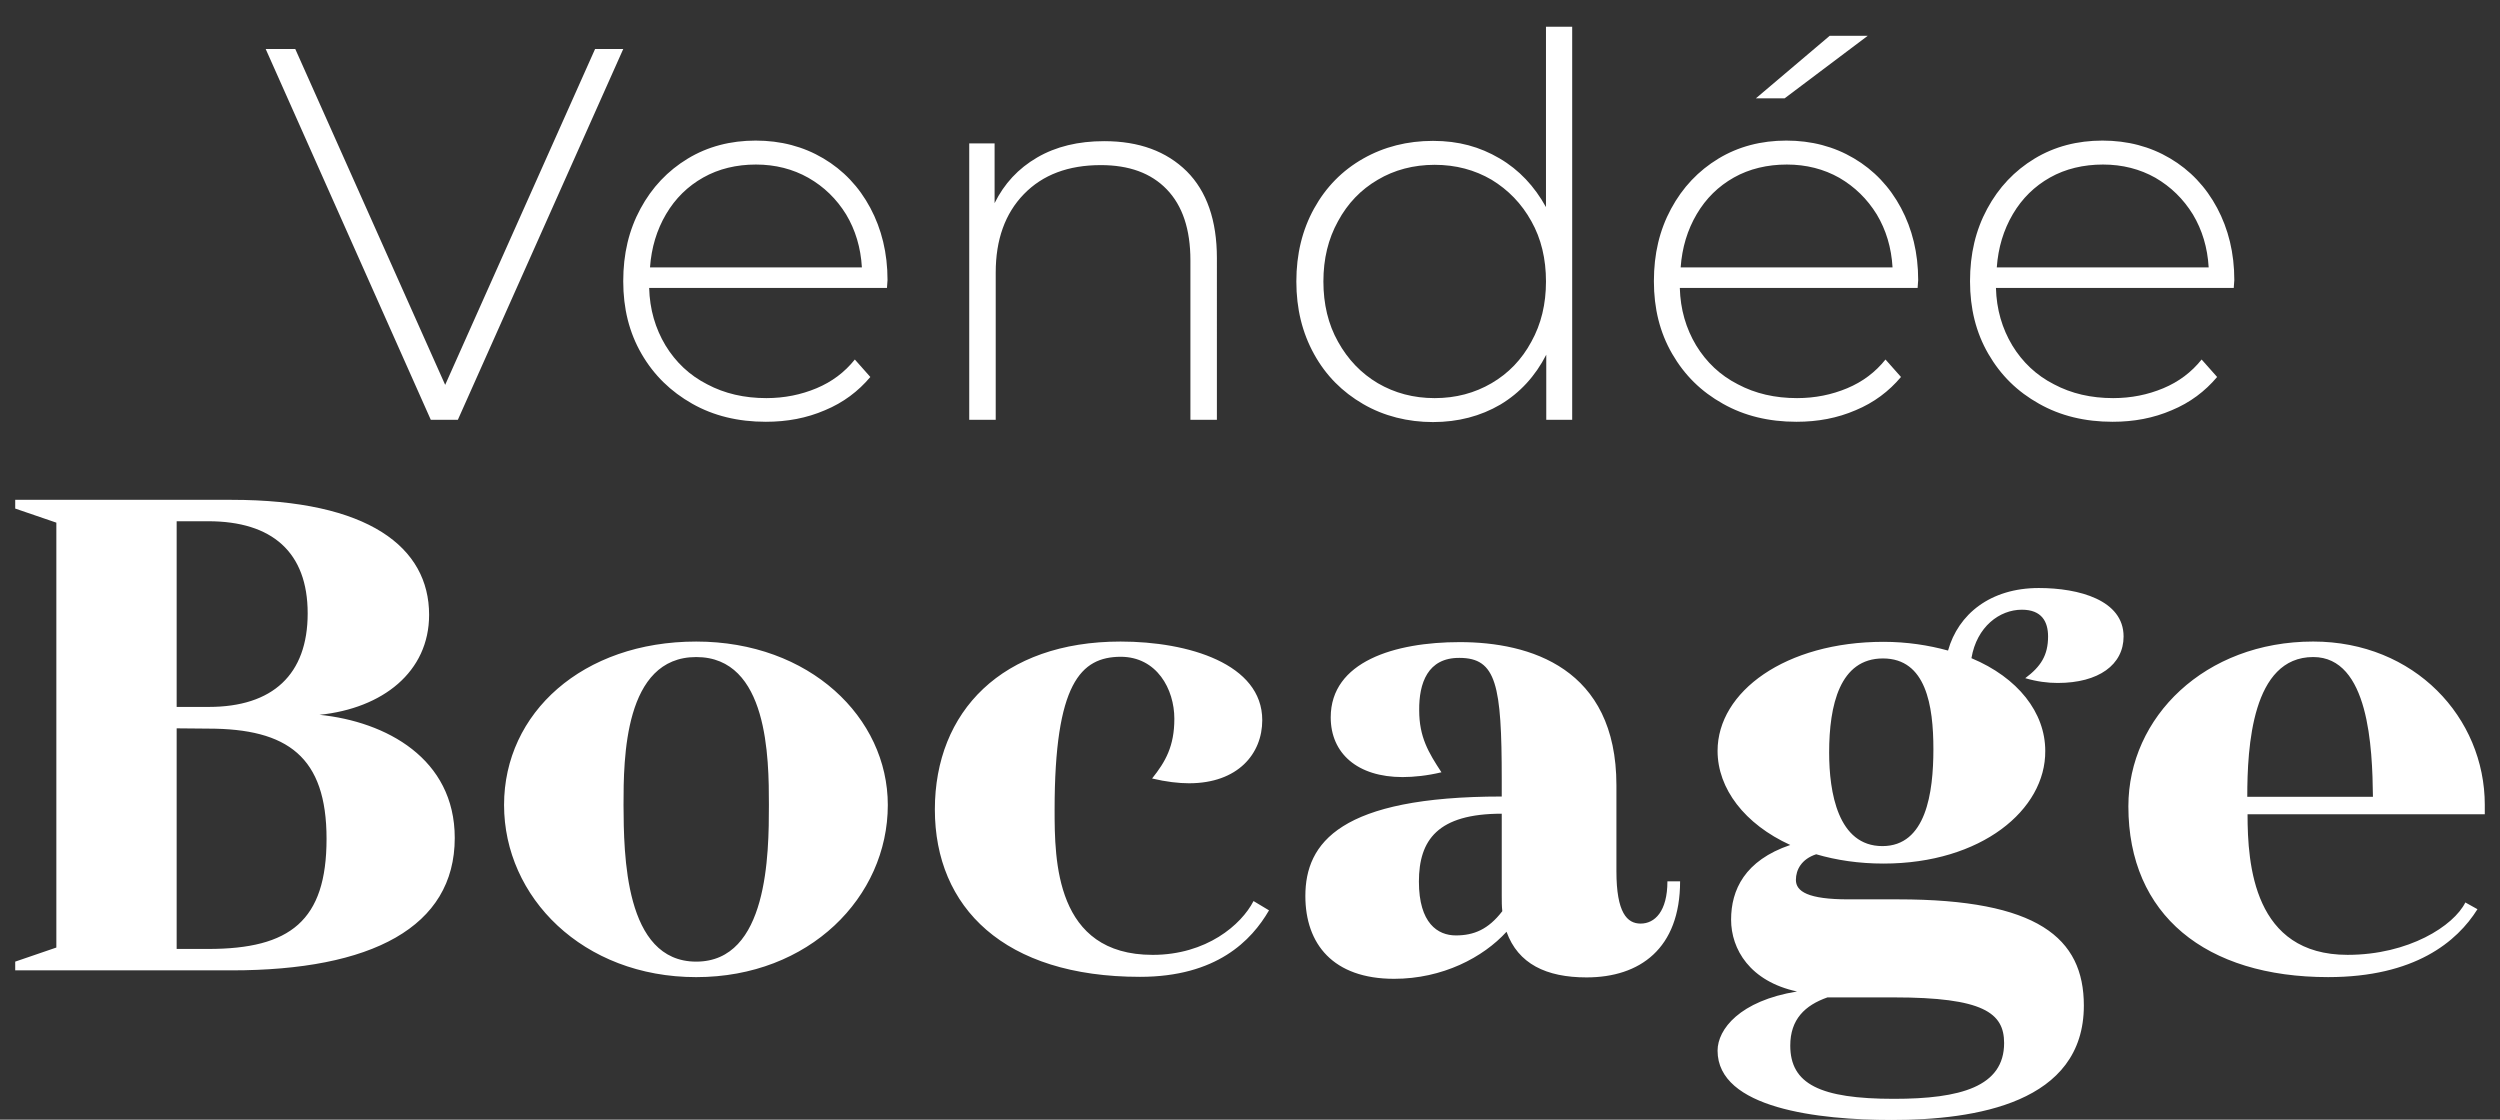 <svg xmlns="http://www.w3.org/2000/svg" xml:space="preserve" viewBox="0 0 887.3 397.4"><rect x="0" y="0" width="887.3" height="397.4" fill="#333333" stroke="none"/><path d="M5.4 180.5v-3.1h76.8c48.7 0 70.1 16.9 70.1 40.8 0 20.3-16.5 33.2-38.9 35.5 23.6 2.4 48 15.5 48 43.7 0 31.7-29.6 47-79.2 47H5.4v-3.1l14.6-5V185.5zm57.3 4.5v65.9h11.4c22.7 0 35.1-11.5 35.1-33.2S96.6 185 73.9 185zm0 73.5v78.3h11.2c29.1 0 42-10 42-39.1s-13.8-39.1-42-39.1zm184.4 88.3c-40.3 0-68.2-28.4-68.2-61.1s27.9-58 68.2-58 68 27 68 58c0 32.7-27.9 61.1-68 61.1m0-5.5c25.5 0 25.8-38.2 25.8-55.6 0-16.5-.2-52.5-25.8-52.5s-25.8 36-25.8 52.5c.1 17.4.3 55.6 25.8 55.6m127.2-53.9c0 17.9.2 51.5 34.8 51.5 19.1 0 31.5-10.7 35.8-19.1l5.5 3.3c-6.2 10.7-18.6 23.6-45.8 23.6-48.2 0-72.8-24.6-72.8-59.4s23.9-59.6 65.9-59.6c24.1 0 50.3 7.9 50.3 27.9 0 11.9-8.6 22.4-26 22.4-3.6 0-8.1-.5-13.1-1.7 4.8-6 7.9-11.5 7.9-21.2 0-10.5-6.2-22-19.1-22-14.1.1-23.4 9.4-23.4 54.3m129.4-35.3c0 9.5 3.3 15 7.9 22-5 1.2-9.8 1.7-13.8 1.7-16 0-25.5-8.4-25.5-21.2 0-19.8 22.7-26.7 45.8-26.7 24.8 0 55.6 9.1 55.6 50.8v30.5c0 14.8 3.8 18.6 8.6 18.6 5 0 9.5-4.3 9.5-15h4.5c0 23.9-14.3 34.1-33.2 34.1-14.3 0-24.3-4.8-28.4-16.2-8.3 9.1-22.7 16.7-39.9 16.7-21.7 0-31.5-12.4-31.5-29.4 0-18.9 12.4-35.3 69.7-35.3v-6c0-33.6-1.9-43.2-15-43.2-11.3-.1-14.4 9-14.3 18.6m29.3 65.8v-29.1c-22.7 0-29.4 9.3-29.4 24.1s6.7 19.1 13.1 19.1 11.5-2.1 16.5-8.6c-.2-1.7-.2-3.6-.2-5.5m135.5-11.4c-8.8 0-16.7-1.2-23.9-3.3-5.2 1.7-7.2 5.5-7.2 9.1 0 4.1 4.3 6.9 18.6 6.9h17.7c49.4 0 65.9 13.6 65.9 37.7 0 34.6-38.4 40.6-68.2 40.6-26 0-61.8-4.1-61.8-24.6 0-7.6 7.9-17.7 28.2-21-16.7-3.6-23.4-15-23.4-25.5s4.8-21 21-26.5c-16.2-7.4-25.8-20-25.8-33.4 0-21 24.1-38.7 58.9-38.7 8.3 0 16 1.2 22.9 3.1 3.6-12.9 15-22.2 32.2-22.2 14.3 0 30.1 4.3 30.1 17.2 0 10-8.8 16.5-23.4 16.5-3.6 0-7.4-.5-11.5-1.7 5.5-4.1 8.1-8.1 8.1-14.8 0-5.2-2.2-9.5-9.3-9.5-7.9 0-16 6-17.9 17.2 16.5 6.9 26.2 19.3 26.2 32.9.2 20.9-22.7 40-57.4 40m-33.1 64.6c0 13.6 10.5 18.9 36.8 18.9 23.6 0 39.1-4.3 39.1-19.8 0-10.7-7.4-16.2-39.1-16.2h-23.6c-8 2.8-13.2 7.8-13.2 17.1m32.7-70.8c15.5 0 18.1-18.9 18.1-34.4s-2.6-32.2-17.9-32.2-19.1 16.5-19.1 33.4c0 14.1 3.1 33.2 18.9 33.2m213.8-14.6v3.3h-84.2c0 17.9 2.2 49.9 35.5 49.9 21.7 0 37.7-10.3 41.8-18.6l4.3 2.4c-7.2 11.5-22.2 24.1-53 24.1-43.4 0-70.9-22-70.9-60.6 0-31.7 27.2-58.5 65.6-58.5 36 0 60.9 27 60.9 58m-84.3-2.9h44.6c-.2-17.4-1.4-49.6-21.2-49.6-21.7 0-23.4 31.8-23.4 49.6M221.2 17.4 162.5 149h-9.6L94.3 17.4h10.5L158 136.6l53.2-119.2zm93.6 84.8h-84.4c.2 7.6 2.2 14.4 5.8 20.4 3.6 5.9 8.5 10.6 14.8 13.8 6.2 3.3 13.2 4.9 21 4.9 6.4 0 12.3-1.2 17.8-3.5s10-5.7 13.6-10.2l5.5 6.2c-4.3 5.1-9.6 9.1-16.1 11.8-6.5 2.8-13.4 4.1-21 4.1-9.8 0-18.5-2.1-26.1-6.4s-13.6-10.1-18-17.7-6.5-16.1-6.5-25.8 2-18.1 6.1-25.7 9.7-13.5 16.8-17.8 15.2-6.4 24.1-6.4 16.9 2.1 24 6.3 12.7 10.1 16.7 17.6 6.1 16 6.1 25.6zM249.6 63c-5.5 3.1-9.9 7.4-13.2 13q-4.95 8.4-5.7 18.9h75.2c-.4-7-2.3-13.3-5.6-18.8-3.4-5.5-7.8-9.8-13.4-13-5.5-3.1-11.7-4.7-18.6-4.7s-13.2 1.5-18.7 4.6m171.6-2.2c7.1 7.1 10.7 17.4 10.7 30.8V149h-9.4V92.4q0-16.5-8.4-25.2c-5.6-5.8-13.4-8.6-23.4-8.6-11.5 0-20.6 3.4-27.3 10.3s-10 16.2-10 27.8V149H344V50.9h9v21.2c3.4-6.9 8.4-12.3 15.1-16.2s14.6-5.8 23.8-5.8c12.4 0 22.1 3.6 29.3 10.7M558 9.5V149h-9.2v-23.1c-3.9 7.6-9.3 13.5-16.3 17.7-7 4.1-15 6.2-23.9 6.2s-17.4-2.1-24.8-6.4-13.2-10.1-17.4-17.7-6.3-16.1-6.3-25.8 2.1-18.3 6.3-25.9q6.3-11.4 17.4-17.7c7.4-4.2 15.7-6.3 24.8-6.3s16.6 2.1 23.6 6.2 12.4 9.9 16.5 17.3v-64zM529.4 136q9-5.25 14.1-14.7c3.5-6.3 5.2-13.4 5.2-21.4s-1.7-15.2-5.2-21.4c-3.5-6.3-8.2-11.1-14.1-14.7-6-3.5-12.7-5.3-20.2-5.3s-14.3 1.8-20.2 5.3q-9 5.25-14.1 14.7c-3.5 6.3-5.2 13.4-5.2 21.4s1.7 15.2 5.2 21.4q5.25 9.45 14.1 14.7c6 3.5 12.7 5.3 20.2 5.3s14.2-1.8 20.2-5.3m151.2-33.8h-84.4c.2 7.6 2.2 14.4 5.8 20.4 3.6 5.9 8.5 10.6 14.8 13.8 6.2 3.3 13.2 4.9 21 4.9 6.4 0 12.3-1.2 17.8-3.5s10-5.7 13.6-10.2l5.5 6.2c-4.3 5.1-9.6 9.1-16.1 11.8-6.5 2.8-13.4 4.1-21 4.1-9.8 0-18.5-2.1-26.1-6.4-7.7-4.3-13.6-10.1-18-17.7s-6.5-16.1-6.5-25.8 2-18.1 6.1-25.7 9.7-13.5 16.8-17.8 15.2-6.4 24.1-6.4 16.9 2.1 24 6.3 12.7 10.1 16.7 17.6 6.1 16 6.1 25.6zM615.4 63c-5.5 3.1-9.9 7.4-13.2 13q-4.95 8.4-5.7 18.9h75.2c-.4-7-2.3-13.3-5.6-18.8-3.4-5.5-7.8-9.8-13.3-13-5.5-3.1-11.7-4.7-18.6-4.7s-13.3 1.5-18.8 4.6m34-50.3h13.5l-29.5 22.2h-10.2zm143.4 89.5h-84.4c.2 7.6 2.2 14.4 5.8 20.4 3.6 5.9 8.5 10.6 14.8 13.8 6.2 3.3 13.2 4.9 21 4.9 6.4 0 12.3-1.2 17.8-3.5s10-5.7 13.6-10.2l5.5 6.2c-4.3 5.1-9.6 9.1-16.1 11.8-6.5 2.8-13.4 4.1-21 4.1-9.8 0-18.5-2.1-26.1-6.4-7.7-4.3-13.6-10.1-18-17.7s-6.5-16.1-6.5-25.8 2-18.1 6.1-25.7 9.7-13.5 16.8-17.8 15.2-6.4 24.1-6.4 16.9 2.1 24 6.3 12.7 10.1 16.7 17.6 6.1 16 6.1 25.6zM727.6 63c-5.5 3.1-9.9 7.4-13.2 13q-4.95 8.4-5.7 18.9h75.2c-.4-7-2.3-13.3-5.6-18.8-3.4-5.5-7.8-9.8-13.3-13-5.5-3.1-11.7-4.7-18.6-4.7s-13.3 1.5-18.8 4.6" style="fill:#fff"/></svg>